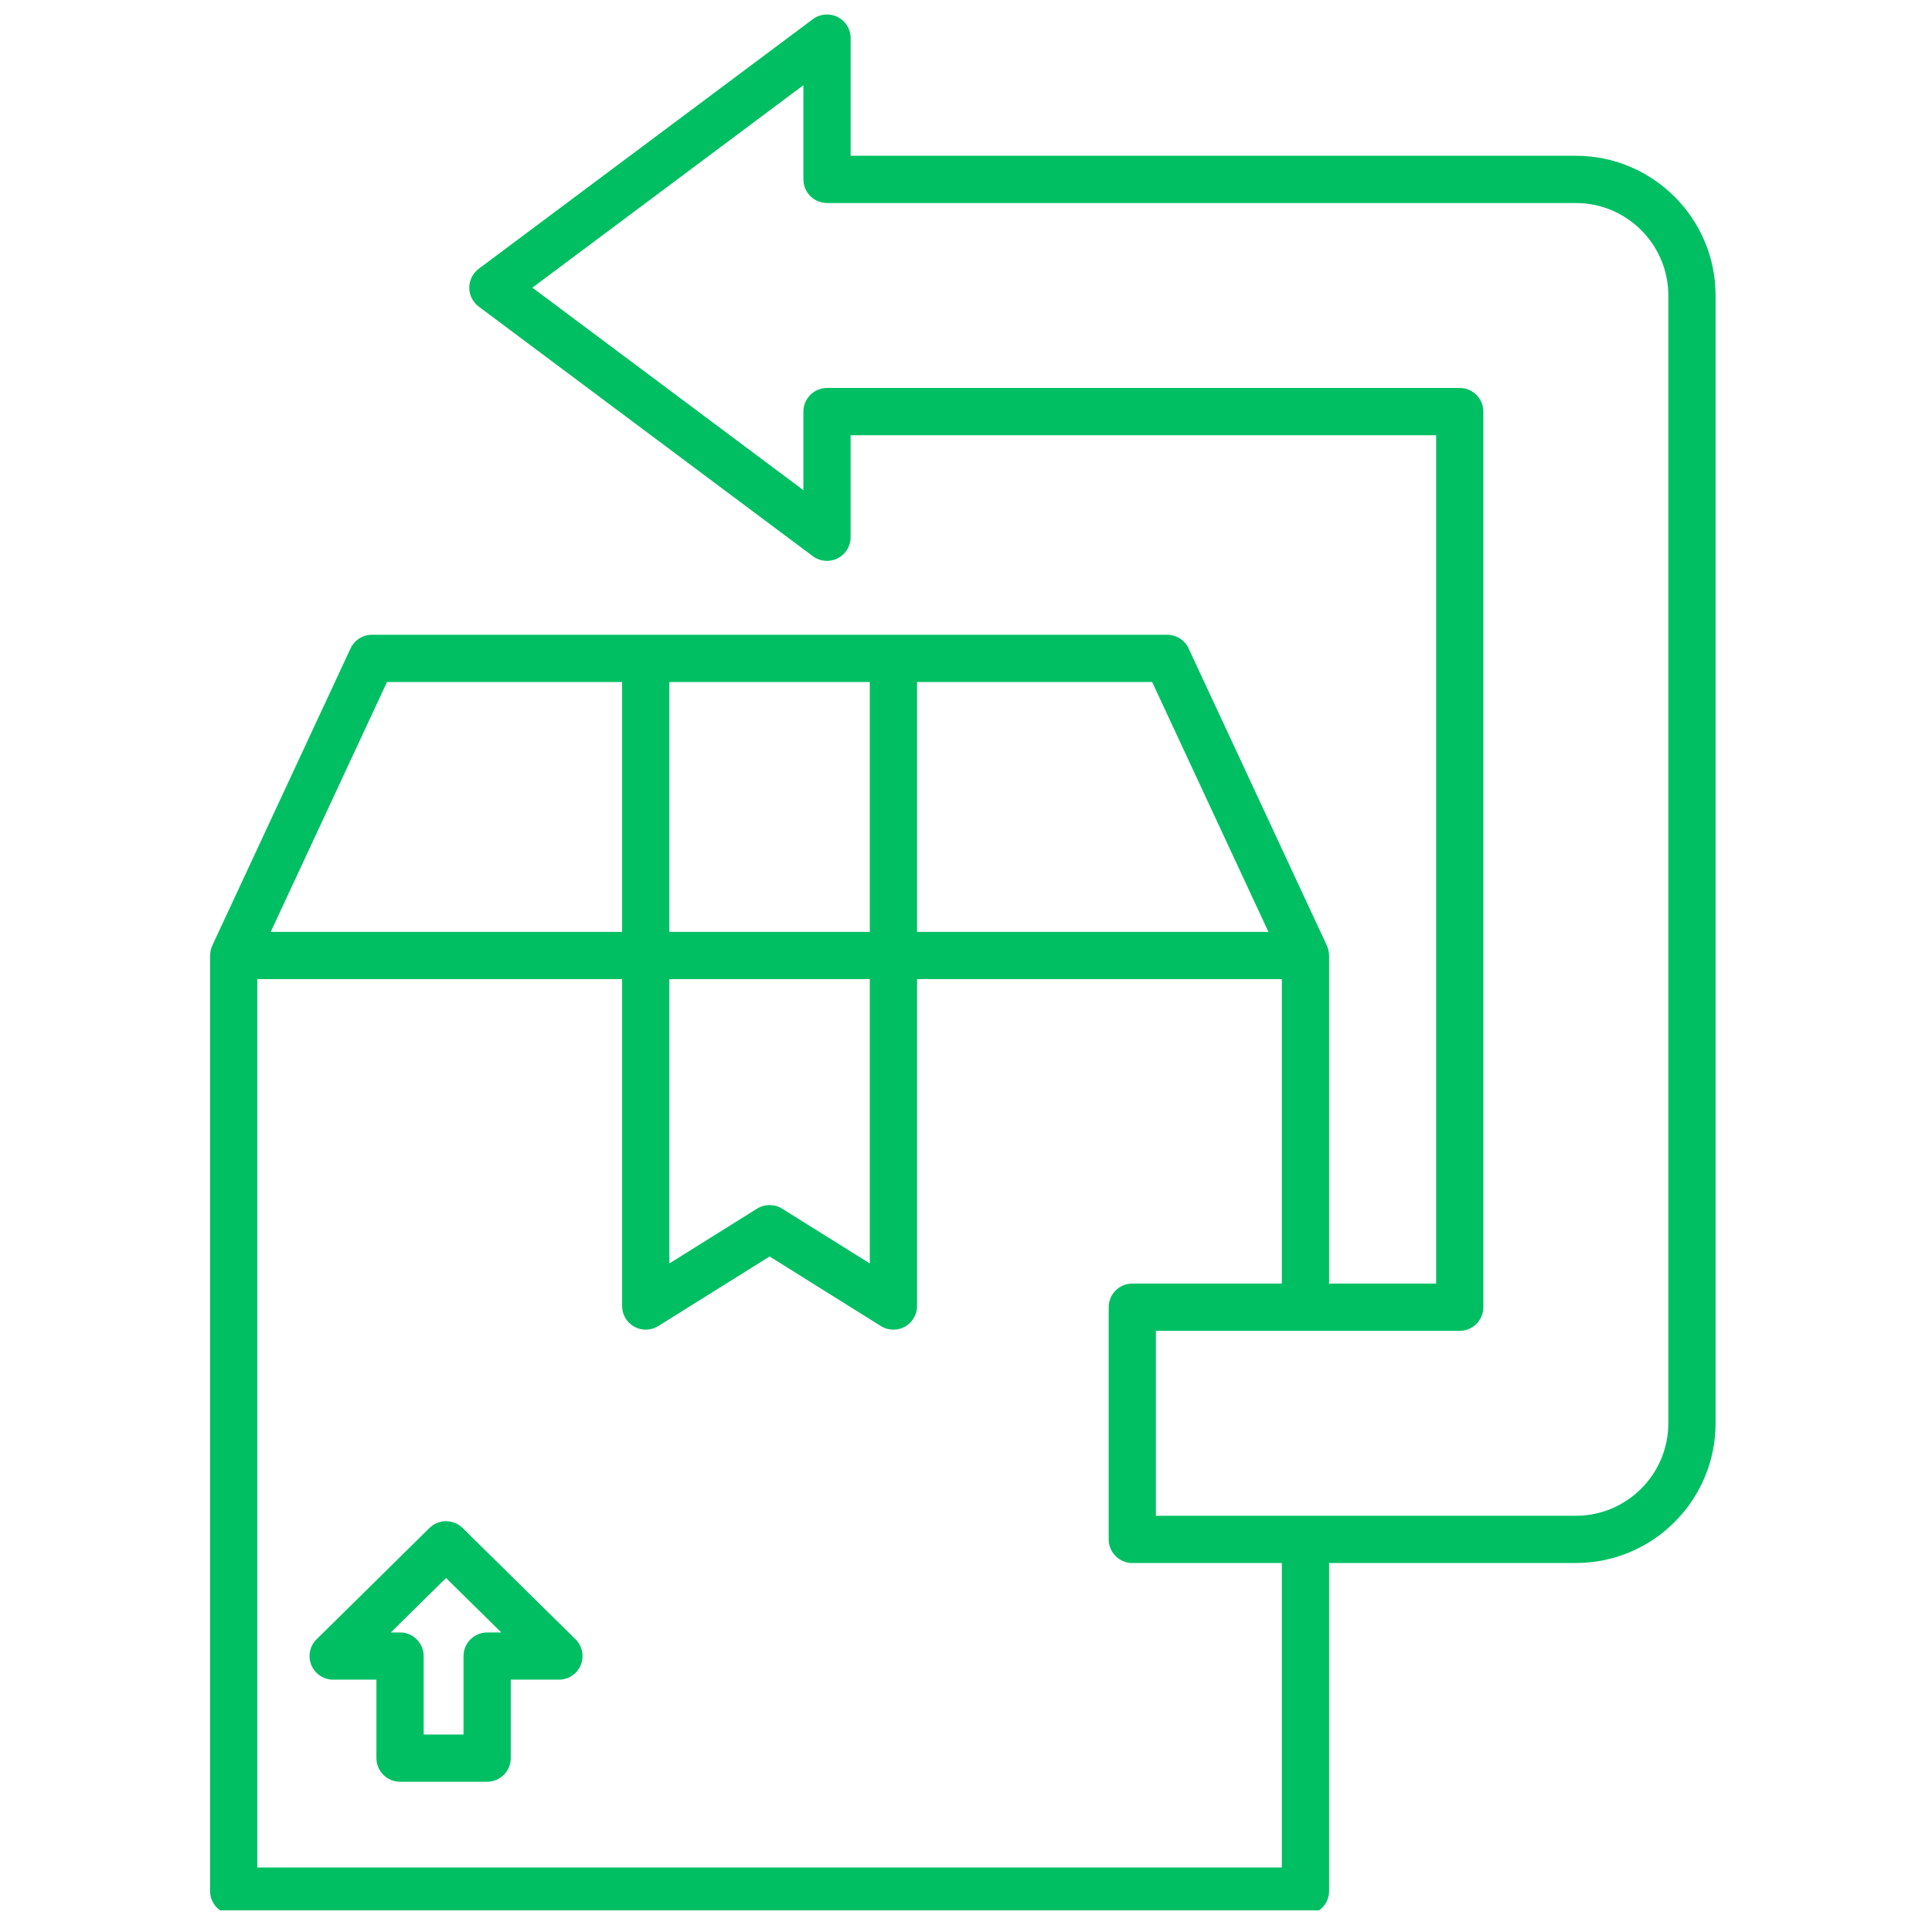<svg version="1.0" preserveAspectRatio="xMidYMid meet" height="250" viewBox="0 0 187.5 187.5" zoomAndPan="magnify" width="250" xmlns:xlink="http://www.w3.org/1999/xlink" xmlns="http://www.w3.org/2000/svg"><defs><clipPath id="4f47d46484"><path clip-rule="nonzero" d="M 20.148 1.391 L 166.758 1.391 L 166.758 185.398 L 20.148 185.398 Z M 20.148 1.391"></path></clipPath></defs><path fill-rule="nonzero" fill-opacity="1" d="M 44.898 148.293 C 44.004 147.41 42.57 147.41 41.676 148.293 L 30.727 159.09 C 30.062 159.742 29.859 160.73 30.215 161.59 C 30.566 162.453 31.406 163.012 32.336 163.012 L 36.531 163.012 L 36.531 170.625 C 36.531 171.891 37.559 172.918 38.824 172.918 L 47.277 172.918 C 48.543 172.918 49.57 171.891 49.57 170.625 L 49.57 163.012 L 54.238 163.012 C 55.172 163.012 56.008 162.453 56.363 161.59 C 56.715 160.73 56.512 159.742 55.852 159.09 Z M 47.277 158.43 C 46.012 158.43 44.984 159.457 44.984 160.723 L 44.984 168.336 L 41.117 168.336 L 41.117 160.723 C 41.117 159.457 40.09 158.43 38.824 158.43 L 37.926 158.43 L 43.289 153.145 L 48.648 158.43 Z M 47.277 158.43" fill="#00bf63"></path><g clip-path="url(#4f47d46484)"><path fill-rule="nonzero" fill-opacity="1" d="M 152.934 15.117 L 82.555 15.117 L 82.555 3.695 C 82.555 2.828 82.062 2.035 81.289 1.648 C 80.512 1.258 79.582 1.34 78.891 1.859 L 46.465 26.082 C 45.887 26.516 45.543 27.195 45.543 27.918 C 45.543 28.645 45.887 29.324 46.465 29.758 L 78.887 53.98 C 79.582 54.5 80.512 54.582 81.285 54.191 C 82.062 53.805 82.551 53.012 82.551 52.145 L 82.551 42.238 L 139.375 42.238 L 139.375 124.57 L 128.988 124.57 L 128.988 92.734 C 128.988 92.621 128.969 92.516 128.953 92.41 C 128.949 92.375 128.949 92.336 128.941 92.301 C 128.91 92.125 128.855 91.957 128.781 91.797 C 128.777 91.789 128.777 91.777 128.773 91.766 L 115.355 62.93 C 114.98 62.121 114.168 61.605 113.277 61.605 L 36.098 61.605 C 35.207 61.605 34.395 62.121 34.02 62.93 L 20.602 91.766 C 20.598 91.777 20.598 91.785 20.594 91.797 C 20.52 91.957 20.465 92.121 20.434 92.297 C 20.426 92.336 20.426 92.371 20.422 92.41 C 20.406 92.516 20.387 92.621 20.387 92.73 L 20.387 183.527 C 20.387 184.793 21.414 185.82 22.68 185.82 L 126.695 185.82 C 127.961 185.82 128.988 184.793 128.988 183.527 L 128.988 151.691 L 152.934 151.691 C 160.41 151.691 166.496 145.605 166.496 138.129 L 166.496 28.676 C 166.496 21.199 160.41 15.117 152.934 15.117 Z M 123.102 90.441 L 89 90.441 L 89 66.188 L 111.816 66.188 Z M 84.414 66.188 L 84.414 90.441 L 64.961 90.441 L 64.961 66.188 Z M 64.961 95.027 L 84.414 95.027 L 84.414 122.617 L 75.902 117.297 C 75.531 117.062 75.109 116.949 74.688 116.949 C 74.266 116.949 73.844 117.066 73.473 117.297 L 64.961 122.617 Z M 37.559 66.188 L 60.375 66.188 L 60.375 90.441 L 26.273 90.441 Z M 124.402 181.238 L 24.973 181.238 L 24.973 95.027 L 60.375 95.027 L 60.375 126.754 C 60.375 127.586 60.828 128.352 61.559 128.758 C 62.285 129.16 63.176 129.141 63.883 128.695 L 74.688 121.941 L 85.492 128.695 C 85.863 128.93 86.285 129.043 86.707 129.043 C 87.09 129.043 87.473 128.949 87.82 128.758 C 88.547 128.352 89 127.586 89 126.754 L 89 95.027 L 124.402 95.027 L 124.402 124.57 L 109.891 124.57 C 108.625 124.57 107.598 125.598 107.598 126.863 L 107.598 149.398 C 107.598 150.664 108.625 151.691 109.891 151.691 L 124.402 151.691 Z M 161.91 138.129 C 161.91 143.078 157.883 147.105 152.934 147.105 L 112.18 147.105 L 112.18 129.156 L 141.668 129.156 C 142.93 129.156 143.957 128.129 143.957 126.863 L 143.957 39.945 C 143.957 38.68 142.93 37.652 141.668 37.652 L 80.262 37.652 C 78.996 37.652 77.969 38.68 77.969 39.945 L 77.969 47.57 L 51.668 27.918 L 77.969 8.27 L 77.969 17.41 C 77.969 18.676 78.996 19.703 80.262 19.703 L 152.934 19.703 C 157.883 19.703 161.91 23.73 161.91 28.68 Z M 161.91 138.129" fill="#00bf63"></path></g></svg>